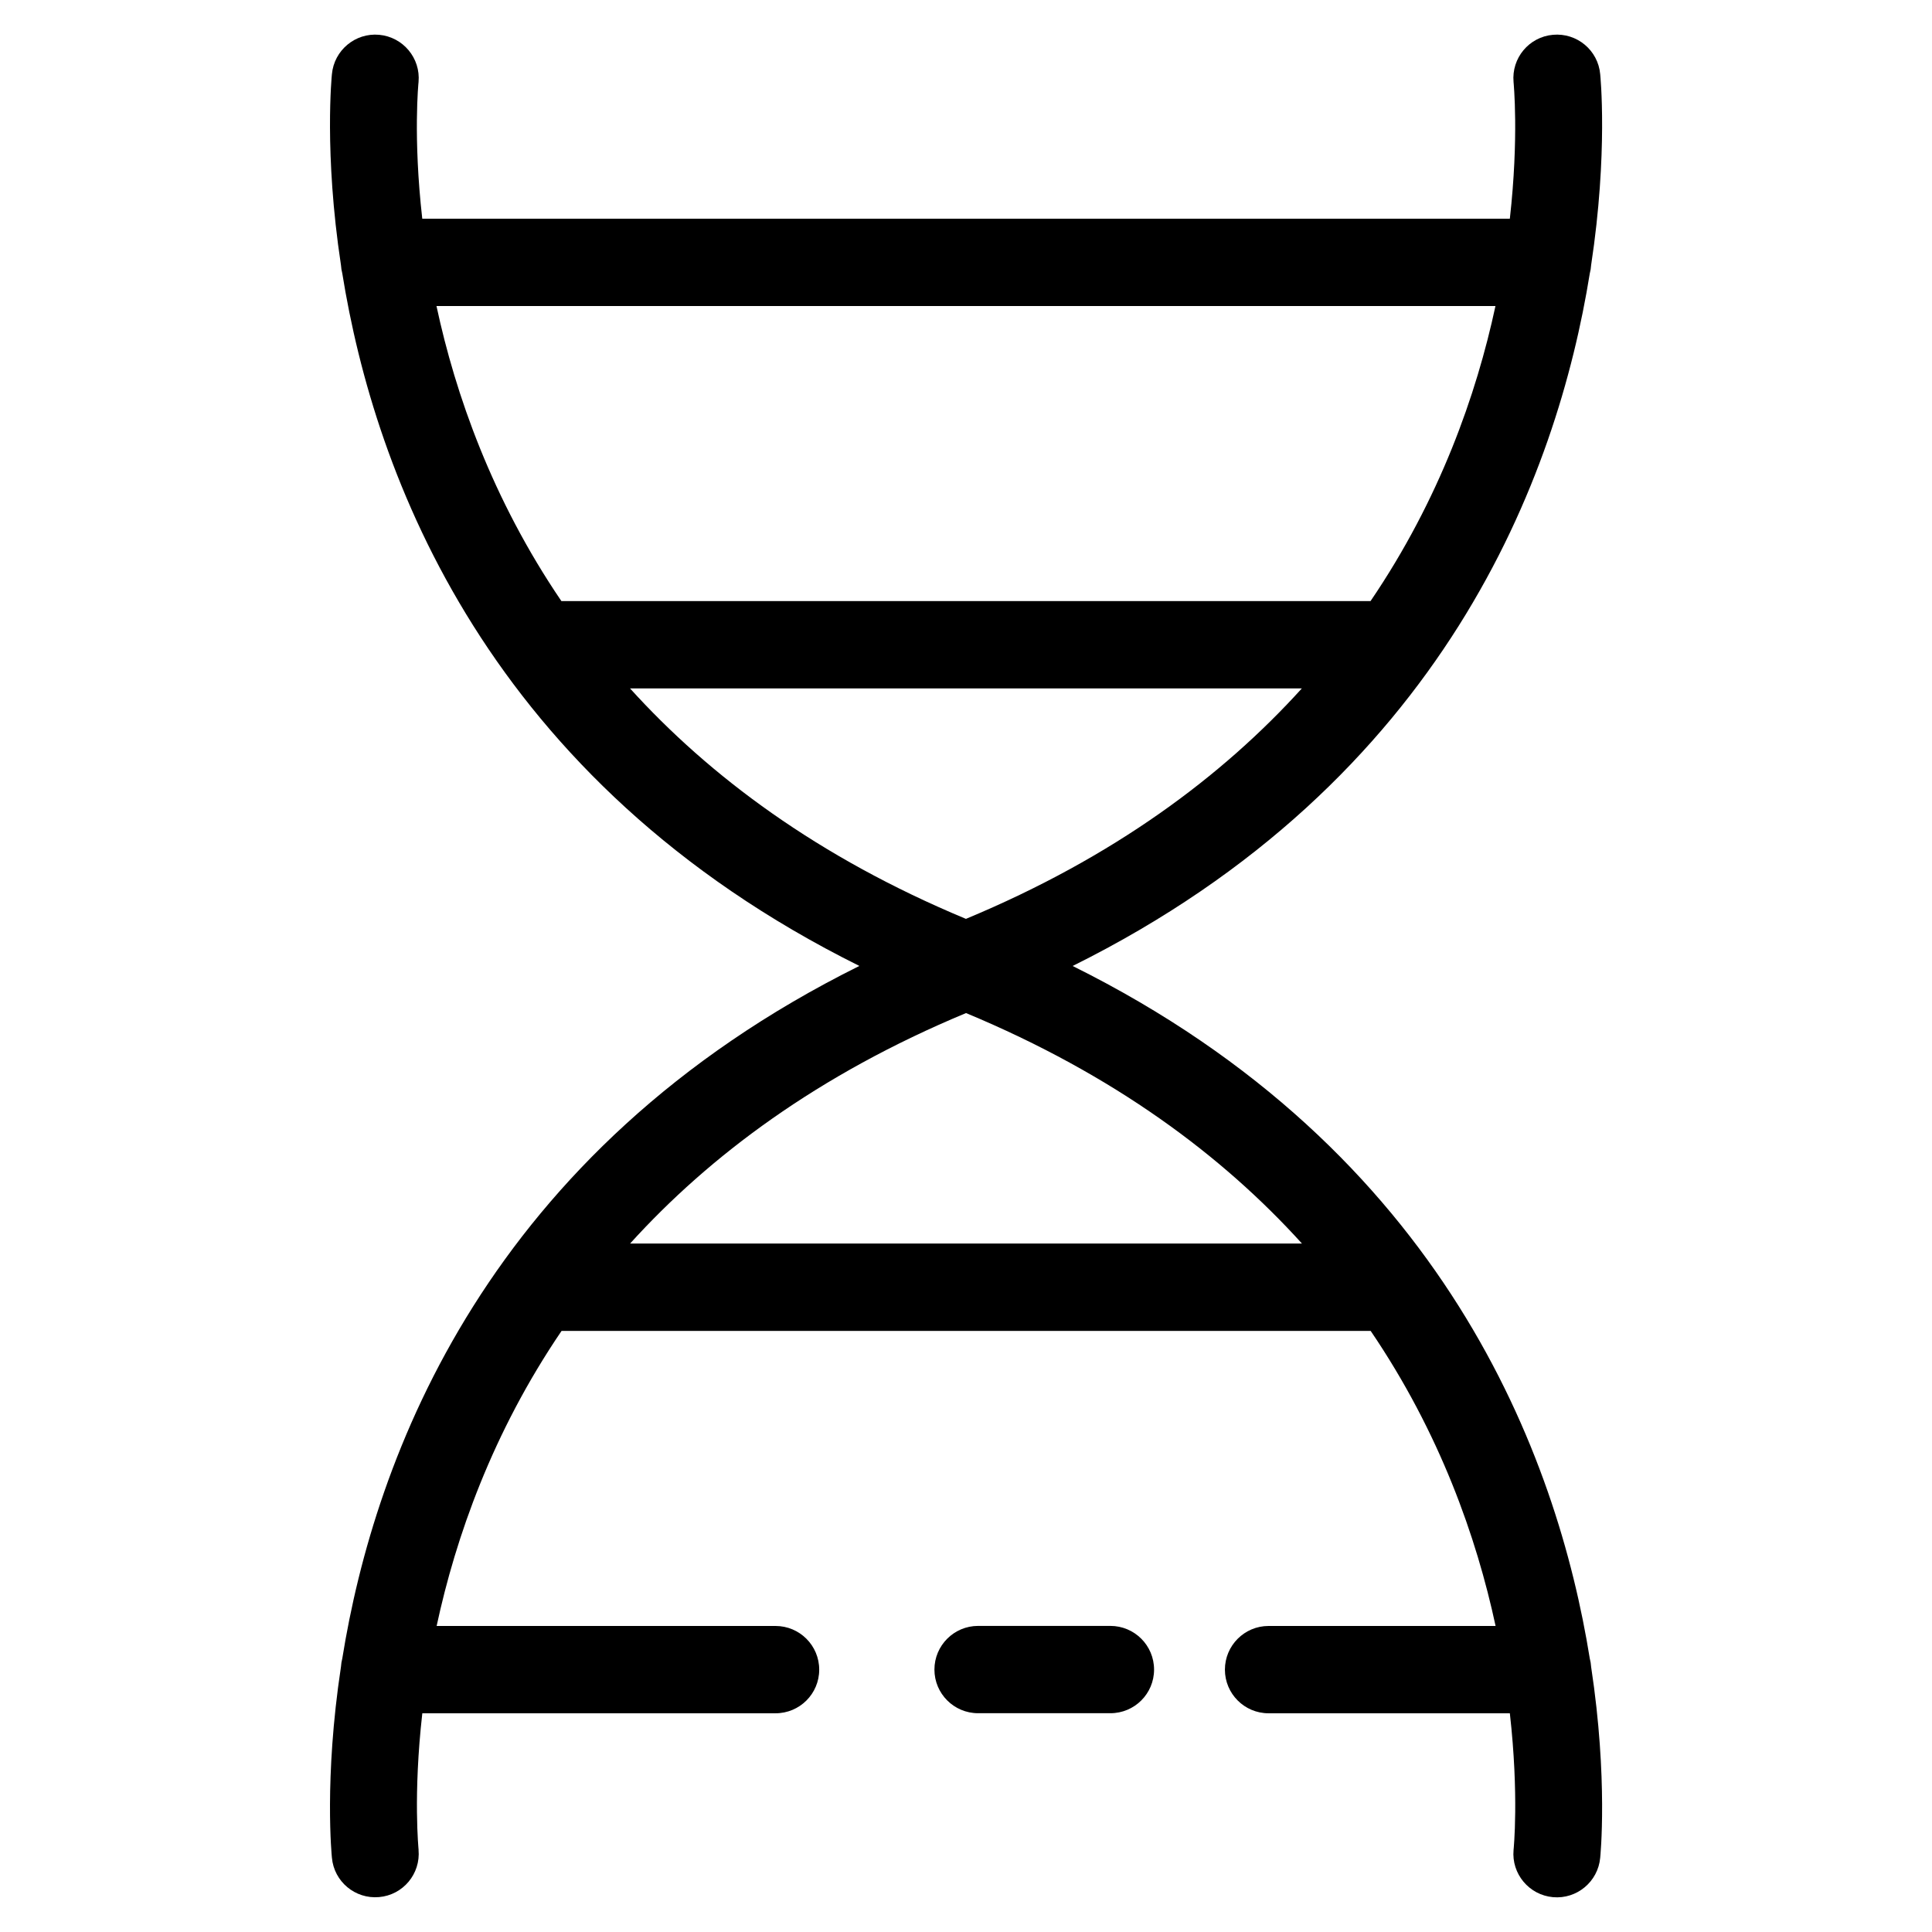 <?xml version="1.0" encoding="UTF-8"?>
<!-- Uploaded to: ICON Repo, www.svgrepo.com, Generator: ICON Repo Mixer Tools -->
<svg fill="#000000" width="800px" height="800px" version="1.1" viewBox="144 144 512 512" xmlns="http://www.w3.org/2000/svg">
 <path d="m254.92 634.23c0.574 6.348-4.098 11.957-10.445 12.516-6.348 0.574-11.957-4.098-12.516-10.445-0.016-0.168-2.133-20.738 2.402-50.602 0.047-0.754 0.168-1.48 0.348-2.176 8.555-53.293 38.344-134.52 137.03-183.54-98.684-49.016-128.47-130.24-137.03-183.54-0.18-0.695-0.301-1.438-0.348-2.176-4.535-29.867-2.418-50.438-2.402-50.602 0.574-6.332 6.184-11.02 12.516-10.445 6.332 0.574 11.02 6.184 10.445 12.516-0.016 0.137-1.48 14.465 0.984 36.215h288.22c2.449-21.75 0.984-36.078 0.984-36.215-0.574-6.348 4.098-11.957 10.445-12.516 6.348-0.574 11.957 4.098 12.516 10.445 0.016 0.168 2.133 20.723-2.402 50.574-0.047 0.77-0.168 1.527-0.363 2.254-8.57 53.293-38.375 134.5-137.04 183.5 98.684 49 128.47 130.21 137.04 183.5 0.195 0.727 0.316 1.48 0.363 2.254 4.535 29.852 2.418 50.391 2.402 50.574-0.574 6.332-6.184 11.02-12.516 10.445-6.332-0.574-11.02-6.184-10.445-12.516 0.016-0.137 1.48-14.465-0.984-36.215h-63.949c-6.379 0-11.562-5.184-11.562-11.562 0-6.394 5.184-11.578 11.562-11.578h60.172c-5.031-23.426-14.738-51.164-33.102-78.188h-214.43c-18.363 27.023-28.066 54.758-33.102 78.188h89.809c6.394 0 11.578 5.184 11.578 11.578 0 6.394-5.184 11.562-11.578 11.562h-93.605c-2.465 21.75-0.984 36.078-0.984 36.215zm234.11-160.68c-21.023-23.215-49.758-44.738-89.023-61.078-39.266 16.34-68 37.875-89.023 61.078zm-85.82 124.47c-6.394 0-11.578-5.184-11.578-11.562 0-6.394 5.184-11.578 11.578-11.578h35.051c6.394 0 11.578 5.184 11.578 11.578 0 6.394-5.184 11.562-11.578 11.562zm-110.43-294.73h214.43c18.363-27.023 28.066-54.758 33.102-78.188h-280.64c5.031 23.426 14.738 51.164 33.102 78.188zm196.23 23.141h-178.05c21.023 23.215 49.758 44.738 89.023 61.078 39.266-16.34 68-37.863 89.023-61.078z"/>
</svg>
